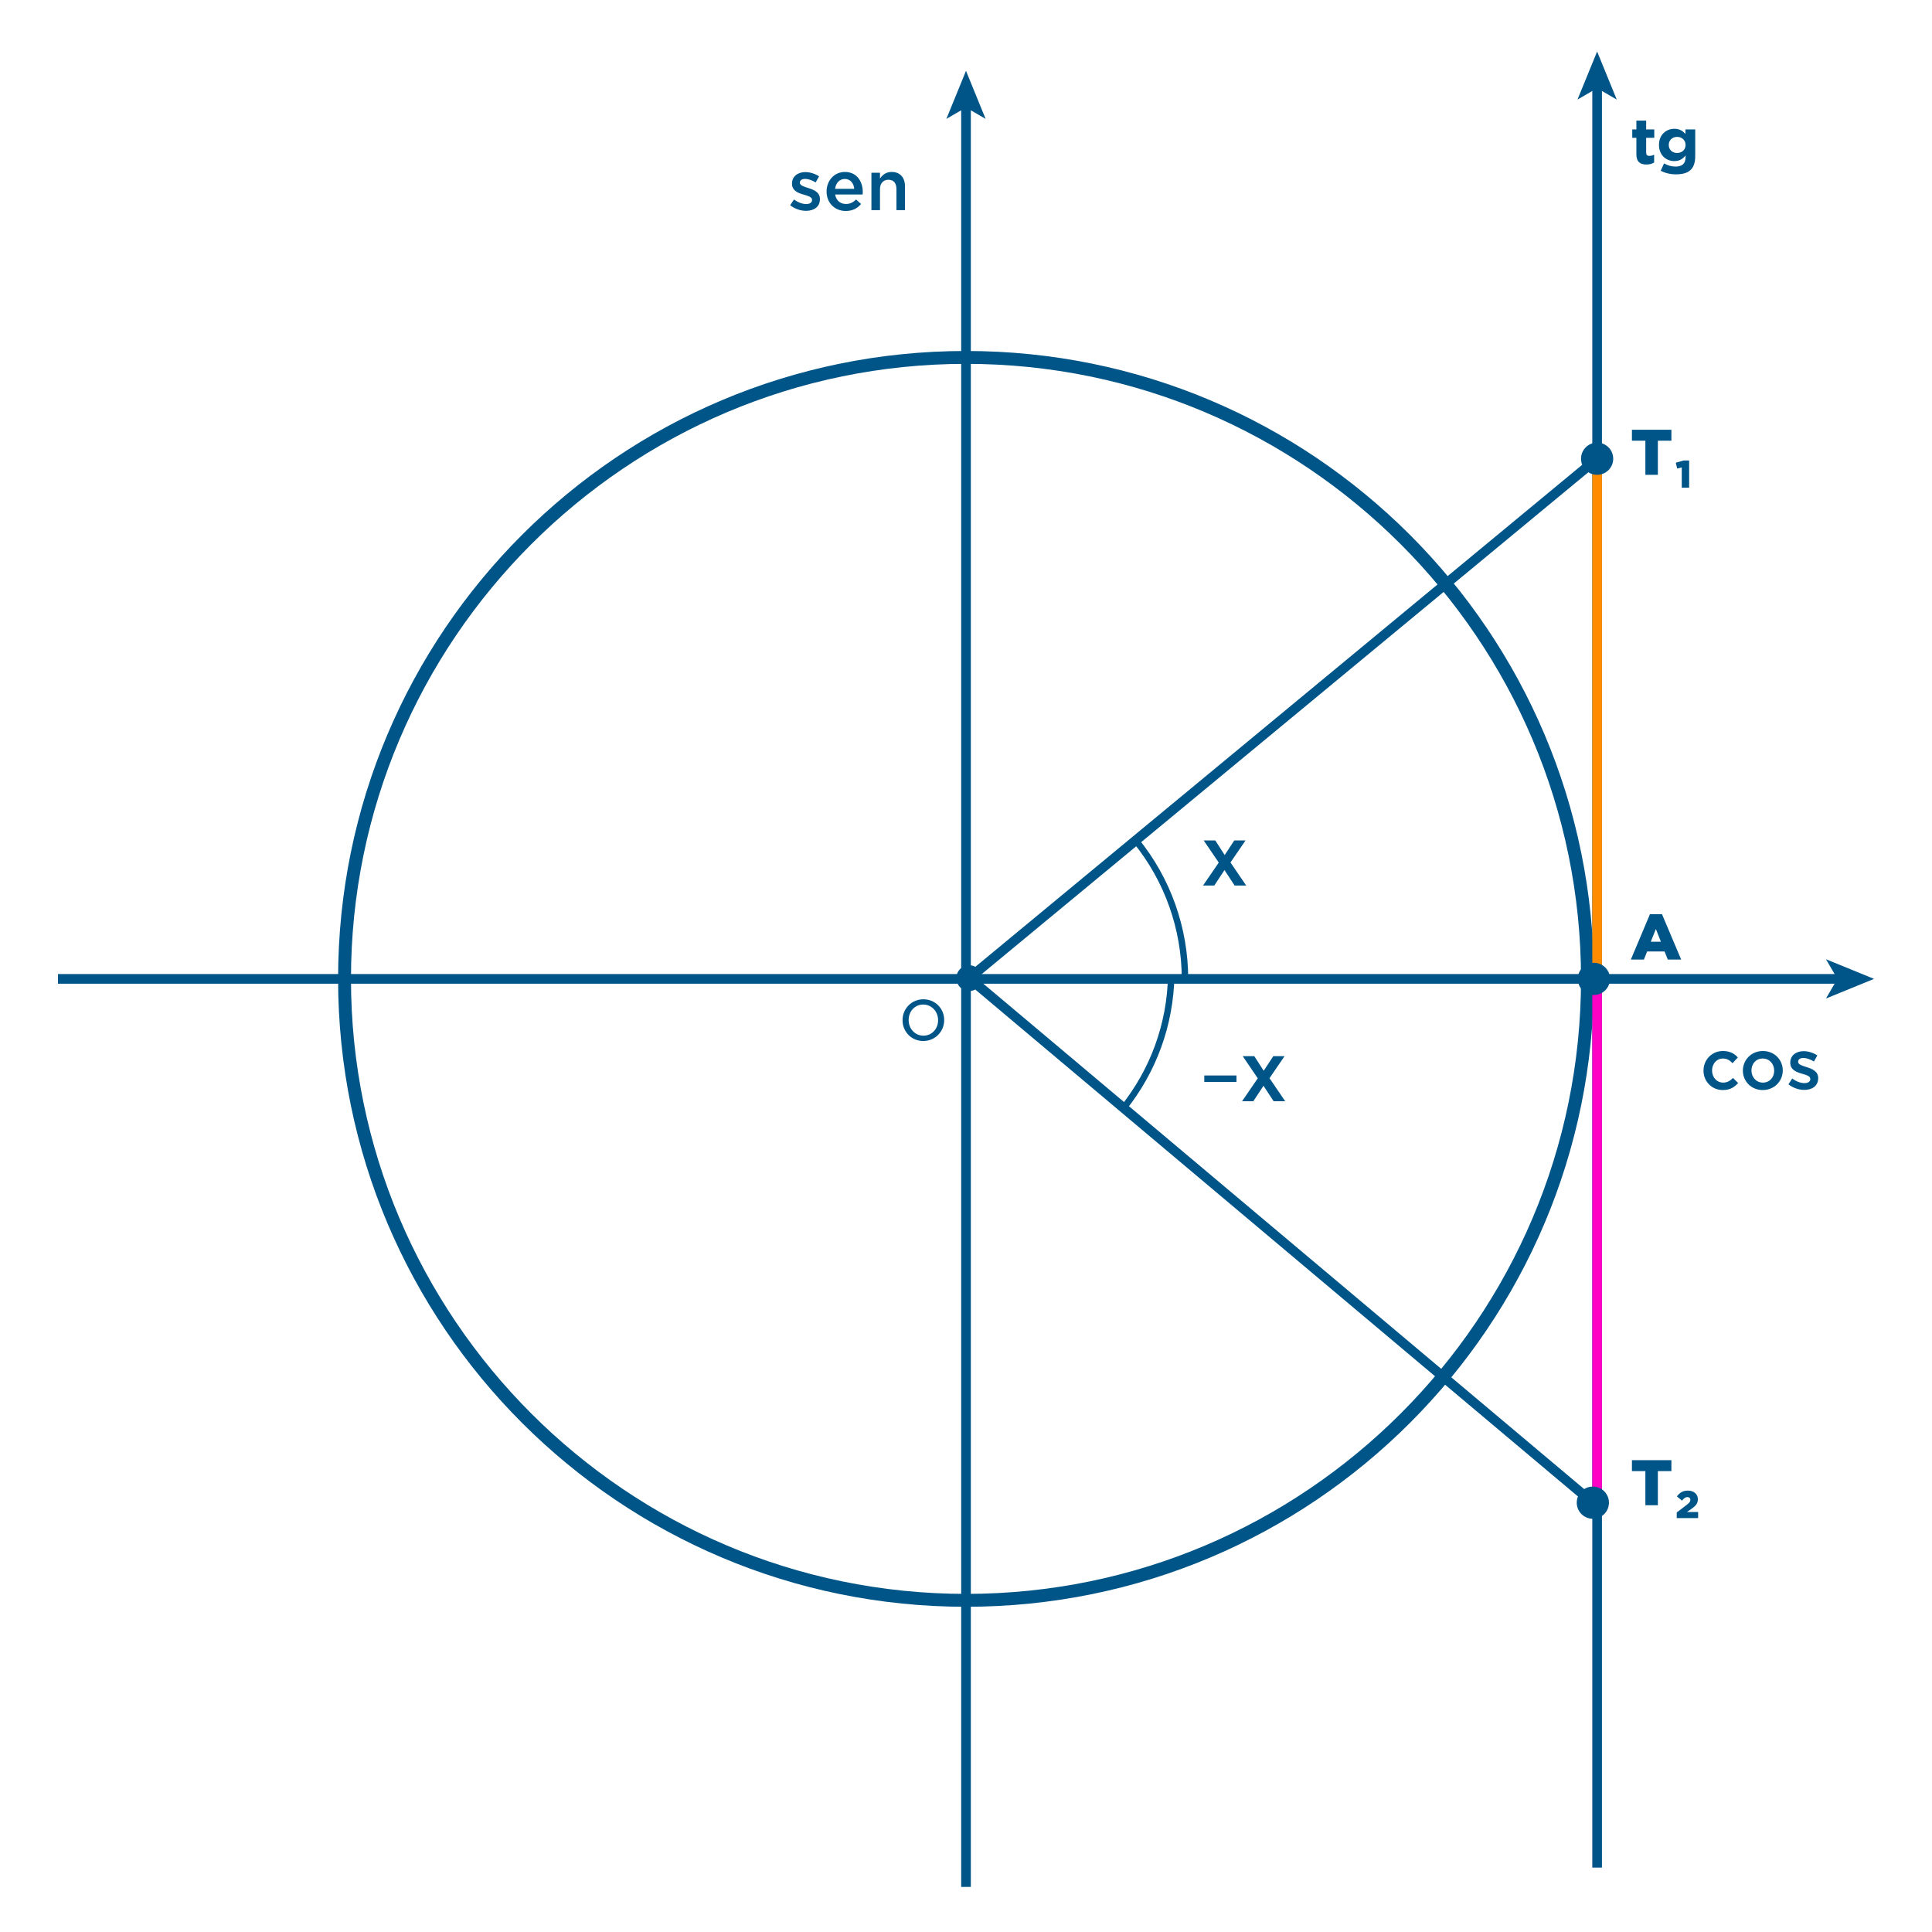 <?xml version="1.0" encoding="iso-8859-1"?>
<!-- Generator: Adobe Illustrator 15.0.0, SVG Export Plug-In . SVG Version: 6.00 Build 0)  -->
<!DOCTYPE svg PUBLIC "-//W3C//DTD SVG 1.1//EN" "http://www.w3.org/Graphics/SVG/1.1/DTD/svg11.dtd">
<svg version="1.1" id="Layer_1" xmlns="http://www.w3.org/2000/svg" xmlns:xlink="http://www.w3.org/1999/xlink" x="0px" y="0px"
	 width="300px" height="300px" viewBox="0 0 300 300" style="enable-background:new 0 0 300 300;" xml:space="preserve">
<path style="fill-rule:evenodd;clip-rule:evenodd;fill:none;stroke:#005588;stroke-miterlimit:10;" d="M176.348,130.497
	c5.018,6.14,7.648,13.778,7.655,21.503"/>
<path style="fill-rule:evenodd;clip-rule:evenodd;fill:none;stroke:#005588;stroke-miterlimit:10;" d="M181.868,151.385
	c-0.123,7.82-2.878,14.982-7.406,20.655"/>
<g>
	<path style="fill:#005588;" d="M150,56.5c52.659,0,95.5,42.841,95.5,95.5c0,52.659-42.841,95.5-95.5,95.5
		c-52.659,0-95.5-42.841-95.5-95.5C54.5,99.341,97.341,56.5,150,56.5 M150,54.5c-53.848,0-97.5,43.652-97.5,97.5
		s43.652,97.5,97.5,97.5s97.5-43.652,97.5-97.5S203.848,54.5,150,54.5L150,54.5z"/>
</g>
<g>
	<g>
		<line style="fill:none;stroke:#005588;stroke-width:1.5;stroke-miterlimit:10;" x1="150" y1="16.295" x2="150" y2="293"/>
		<g>
			<polygon style="fill:#005588;" points="150,11 146.951,18.462 150,16.691 153.048,18.462 			"/>
		</g>
	</g>
</g>
<g>
	<g>
		<line style="fill:none;stroke:#005588;stroke-width:1.5;stroke-miterlimit:10;" x1="9" y1="152" x2="285.705" y2="152"/>
		<g>
			<polygon style="fill:#005588;" points="291,152 283.538,155.049 285.309,152 283.538,148.952 			"/>
		</g>
	</g>
</g>
<g>
	<path style="fill:#005588;" d="M140.147,158.43v-0.023c0-1.752,1.367-3.238,3.238-3.238c1.859,0,3.227,1.463,3.227,3.214v0.024
		c0,1.75-1.379,3.238-3.25,3.238C141.503,161.645,140.147,160.181,140.147,158.43z M145.665,158.43v-0.023
		c0-1.332-0.996-2.424-2.303-2.424c-1.343,0-2.267,1.092-2.267,2.399v0.024c0,1.33,0.983,2.41,2.291,2.41
		C144.729,160.816,145.665,159.736,145.665,158.43z"/>
</g>
<g>
	<path style="fill:#005588;" d="M189.248,133.942l-2.338-3.438h1.799l1.459,2.269l1.489-2.269h1.749l-2.339,3.418l2.438,3.578
		h-1.799l-1.568-2.398l-1.58,2.398h-1.748L189.248,133.942z"/>
</g>
<g>
	<path style="fill:#005588;" d="M195.306,167.439l-2.338-3.438h1.799l1.459,2.269l1.489-2.269h1.749l-2.339,3.418l2.438,3.578
		h-1.799l-1.568-2.398l-1.58,2.398h-1.748L195.306,167.439z"/>
</g>
<circle style="fill-rule:evenodd;clip-rule:evenodd;fill:#005588;" cx="150.5" cy="151.885" r="2"/>
<line style="fill:none;stroke:#005588;stroke-miterlimit:10;" x1="187" y1="167.5" x2="192" y2="167.5"/>
<g>
	<path style="fill:#005588;" d="M267.521,169.262c-1.728,0-3.003-1.354-3.003-3.014c0-1.662,1.275-3.048,3.014-3.048
		c1.101,0,1.783,0.407,2.322,1.001l-0.826,0.891c-0.406-0.429-0.836-0.726-1.507-0.726c-0.968,0-1.673,0.836-1.673,1.859
		c0,1.045,0.716,1.882,1.738,1.882c0.627,0,1.09-0.298,1.508-0.727l0.803,0.792C269.324,168.811,268.654,169.262,267.521,169.262z"
		/>
	<path style="fill:#005588;" d="M273.714,169.262c-1.771,0-3.081-1.354-3.081-3.014c0-1.673,1.32-3.048,3.104-3.048
		c1.781,0,3.091,1.353,3.091,3.025C276.827,167.887,275.507,169.262,273.714,169.262z M273.714,164.366
		c-1.067,0-1.749,0.836-1.749,1.859c0,1.034,0.736,1.882,1.771,1.882c1.078,0,1.76-0.837,1.76-1.859
		C275.496,165.213,274.759,164.366,273.714,164.366z"/>
	<path style="fill:#005588;" d="M280.17,169.24c-0.824,0-1.738-0.297-2.464-0.869l0.594-0.902c0.627,0.473,1.31,0.715,1.903,0.715
		c0.572,0,0.902-0.242,0.902-0.627v-0.021c0-0.451-0.616-0.605-1.299-0.814c-0.857-0.242-1.814-0.594-1.814-1.705v-0.022
		c0-1.101,0.912-1.771,2.068-1.771c0.726,0,1.518,0.252,2.134,0.66l-0.528,0.945c-0.561-0.341-1.154-0.55-1.639-0.55
		c-0.518,0-0.814,0.241-0.814,0.583v0.021c0,0.418,0.627,0.595,1.31,0.814c0.847,0.264,1.804,0.649,1.804,1.694v0.022
		C282.326,168.635,281.381,169.24,280.17,169.24z"/>
</g>
<g>
	<path style="fill:#005588;" d="M125.161,32.74c-0.825,0-1.738-0.297-2.464-0.869l0.594-0.902c0.627,0.473,1.309,0.715,1.903,0.715
		c0.572,0,0.902-0.242,0.902-0.627v-0.022c0-0.451-0.616-0.605-1.298-0.814c-0.858-0.242-1.815-0.594-1.815-1.706v-0.022
		c0-1.1,0.913-1.771,2.068-1.771c0.726,0,1.519,0.253,2.134,0.66l-0.528,0.946c-0.561-0.341-1.155-0.55-1.639-0.55
		c-0.517,0-0.814,0.242-0.814,0.583v0.022c0,0.418,0.627,0.594,1.31,0.814c0.847,0.264,1.804,0.649,1.804,1.694v0.022
		C127.317,32.135,126.371,32.74,125.161,32.74z"/>
	<path style="fill:#005588;" d="M131.354,31.673c0.649,0,1.111-0.242,1.573-0.693l0.781,0.693c-0.55,0.66-1.31,1.089-2.376,1.089
		c-1.683,0-2.981-1.221-2.981-3.025c0-1.672,1.177-3.036,2.838-3.036c1.848,0,2.783,1.452,2.783,3.135
		c0,0.121-0.011,0.231-0.022,0.363h-4.269C129.836,31.145,130.496,31.673,131.354,31.673z M132.652,29.318
		c-0.088-0.858-0.594-1.529-1.474-1.529c-0.814,0-1.386,0.627-1.507,1.529H132.652z"/>
	<path style="fill:#005588;" d="M136.645,32.63h-1.332v-5.809h1.332v0.902c0.374-0.55,0.913-1.023,1.815-1.023
		c1.31,0,2.068,0.88,2.068,2.233v3.696h-1.331v-3.3c0-0.902-0.451-1.419-1.243-1.419c-0.77,0-1.309,0.539-1.309,1.441V32.63z"/>
</g>
<g>
	<g>
		<line style="fill:none;stroke:#005588;stroke-width:1.5;stroke-miterlimit:10;" x1="248" y1="13.295" x2="248" y2="290"/>
		<g>
			<polygon style="fill:#005588;" points="248,8 244.951,15.462 248,13.691 251.049,15.462 			"/>
		</g>
	</g>
</g>
<g>
	<line style="fill:none;stroke:#FF8B00;stroke-width:1.5;stroke-miterlimit:10;" x1="248" y1="71.23" x2="248" y2="151.385"/>
</g>
<g>
	<line style="fill:none;stroke:#FF00C5;stroke-width:1.5;stroke-miterlimit:10;" x1="248" y1="152.23" x2="248" y2="232.385"/>
</g>
<circle style="fill-rule:evenodd;clip-rule:evenodd;fill:#005588;" cx="247.337" cy="233.336" r="2.5"/>
<g>
	<path style="fill:#005588;" d="M255.494,68.433h-2.088v-1.699h6.127v1.699h-2.1v5.297h-1.939V68.433z"/>
</g>
<g>
	<path style="fill:#005588;" d="M261.144,72.582l-0.708,0.168l-0.222-0.899l1.229-0.348h0.846v4.228h-1.146V72.582z"/>
</g>
<g>
	<path style="fill:#005588;" d="M255.494,228.434h-2.088v-1.699h6.127v1.699h-2.1v5.297h-1.939V228.434z"/>
</g>
<g>
	<path style="fill:#005588;" d="M260.363,234.854l1.572-1.199c0.389-0.306,0.545-0.504,0.545-0.756c0-0.27-0.186-0.432-0.474-0.432
		c-0.282,0-0.503,0.168-0.833,0.546l-0.786-0.654c0.45-0.581,0.899-0.898,1.71-0.898c0.917,0,1.547,0.545,1.547,1.336v0.013
		c0,0.672-0.348,1.02-0.972,1.47l-0.72,0.504h1.732v0.947h-3.322V234.854z"/>
</g>
<g>
	<path style="fill:#005588;" d="M256.204,141.954h1.869l2.979,7.046h-2.079l-0.5-1.259h-2.708l-0.5,1.259h-2.028L256.204,141.954z
		 M257.903,146.231l-0.779-1.979l-0.79,1.979H257.903z"/>
</g>
<g>
	<path style="fill:#005588;" d="M254.096,23.936v-2.539h-0.64v-1.299h0.64v-1.369h1.52v1.369h1.259v1.299h-1.259v2.289
		c0,0.35,0.149,0.52,0.489,0.52c0.28,0,0.53-0.07,0.749-0.19v1.22c-0.319,0.19-0.689,0.31-1.199,0.31
		C254.725,25.544,254.096,25.175,254.096,23.936z"/>
	<path style="fill:#005588;" d="M257.875,26.514l0.521-1.14c0.55,0.31,1.099,0.49,1.809,0.49c1.04,0,1.529-0.5,1.529-1.459v-0.26
		c-0.45,0.54-0.939,0.869-1.749,0.869c-1.249,0-2.379-0.909-2.379-2.499v-0.02c0-1.599,1.15-2.499,2.379-2.499
		c0.83,0,1.319,0.35,1.729,0.8v-0.7h1.52v4.147c0,0.959-0.229,1.659-0.68,2.109c-0.5,0.5-1.27,0.72-2.309,0.72
		C259.375,27.074,258.555,26.874,257.875,26.514z M261.733,22.516v-0.02c0-0.729-0.569-1.239-1.31-1.239
		c-0.739,0-1.299,0.51-1.299,1.239v0.02c0,0.74,0.56,1.239,1.299,1.239C261.164,23.755,261.733,23.246,261.733,22.516z"/>
</g>
<g>
	<circle style="fill-rule:evenodd;clip-rule:evenodd;fill:#005588;" cx="248" cy="71.23" r="2.5"/>
</g>
<g>
	<circle style="fill-rule:evenodd;clip-rule:evenodd;fill:#005588;" cx="247.5" cy="152" r="2.5"/>
</g>
<line style="fill-rule:evenodd;clip-rule:evenodd;fill:none;stroke:#005588;stroke-width:1.5;stroke-miterlimit:10;" x1="248" y1="71.23" x2="150.5" y2="151.885"/>
<line style="fill-rule:evenodd;clip-rule:evenodd;fill:none;stroke:#005588;stroke-width:1.5;stroke-miterlimit:10;" x1="247.336" y1="233.336" x2="150.5" y2="151.885"/>
</svg>
